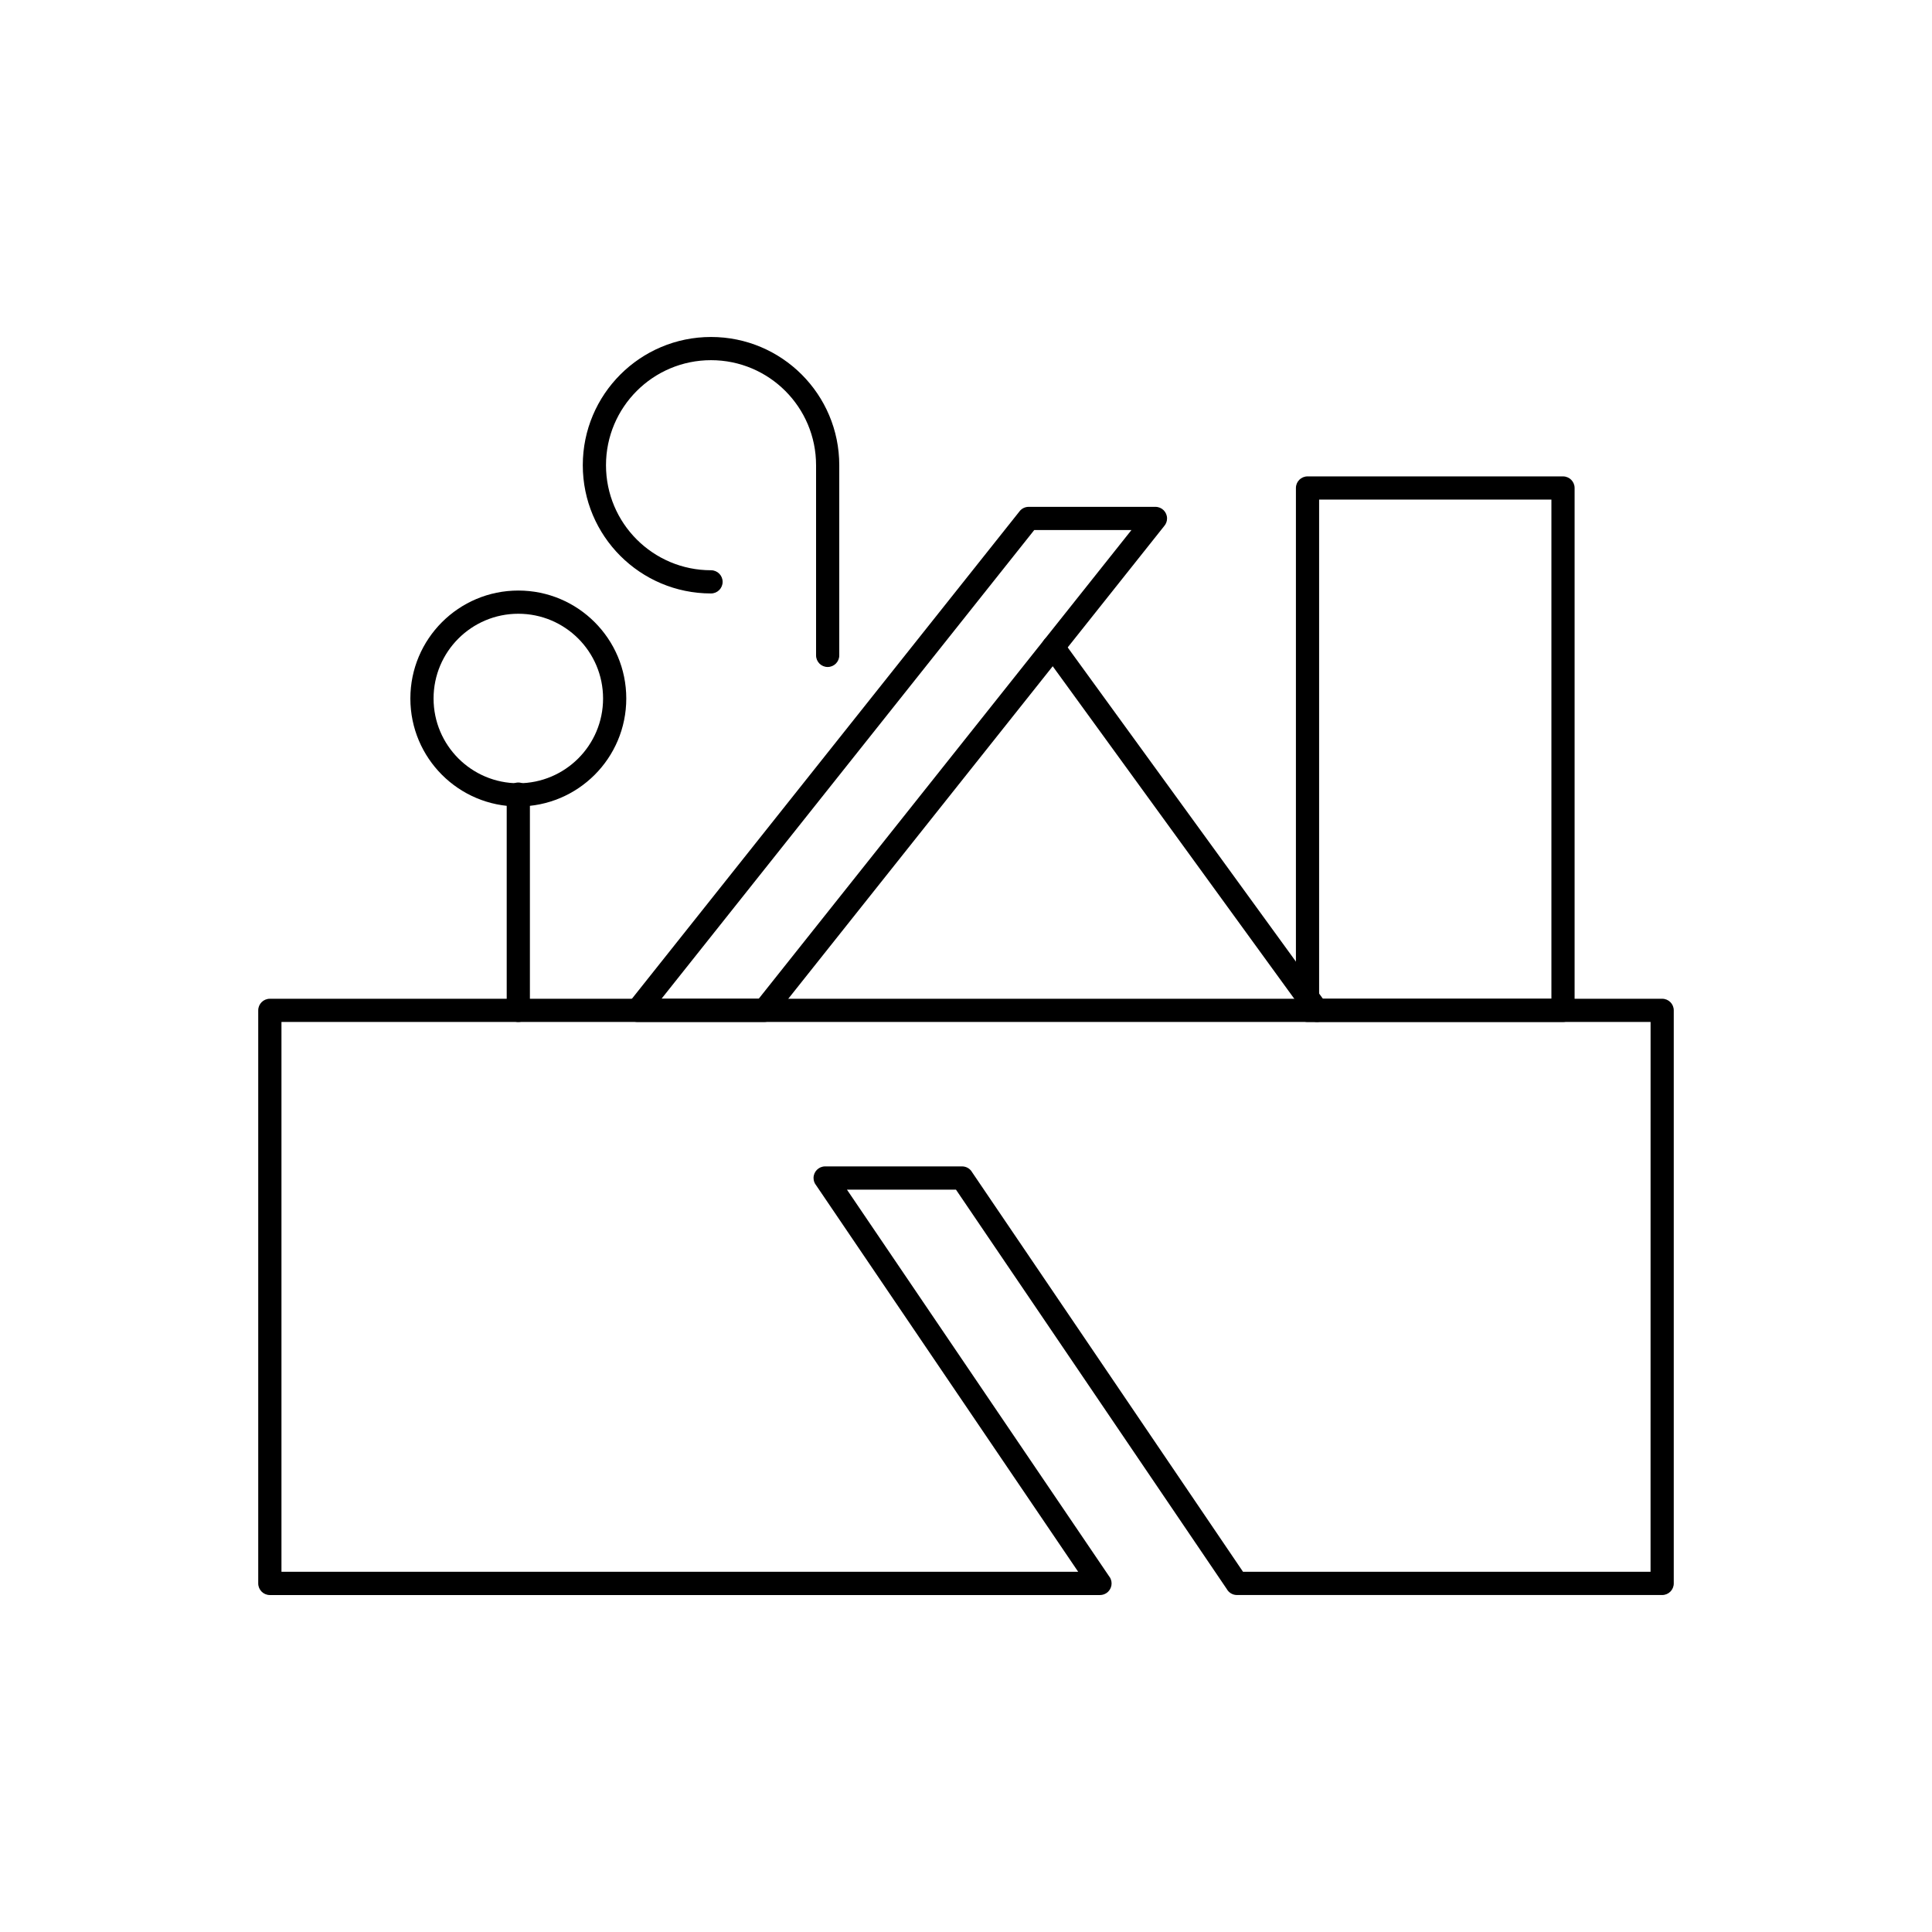 <?xml version="1.0" encoding="UTF-8"?>
<!-- Uploaded to: SVG Repo, www.svgrepo.com, Generator: SVG Repo Mixer Tools -->
<svg fill="#000000" width="800px" height="800px" version="1.1" viewBox="144 144 512 512" xmlns="http://www.w3.org/2000/svg">
 <g>
  <path d="m215.51 408.68h368.98c1.699 0 3.074 1.375 3.074 3.074v151.87c0 1.699-1.375 3.074-3.074 3.074h-112.69c-1.164 0-2.176-0.645-2.699-1.598l-71.758-105.83h-28.891l69.59 102.64 0.012-0.008c0.953 1.406 0.586 3.316-0.82 4.269-0.531 0.359-1.129 0.531-1.727 0.531h-220c-1.699 0-3.074-1.375-3.074-3.074v-151.87c0-1.699 1.375-3.074 3.074-3.074zm365.91 6.148h-362.83v145.71h211.14l-69.43-102.4c-0.438-0.531-0.703-1.215-0.703-1.957 0-1.699 1.375-3.074 3.074-3.074h36.285c0.984 0 1.949 0.473 2.547 1.348l-2.547 1.727 2.535-1.719 71.922 106.07h108z"/>
  <path d="m416.61 278.32h33.598c1.699 0 3.074 1.375 3.074 3.074 0 0.793-0.301 1.516-0.793 2.062l-103.55 130.21-2.402-1.91 2.406 1.914c-0.605 0.762-1.504 1.16-2.406 1.16h-33.598c-1.699 0-3.074-1.375-3.074-3.074 0-0.793 0.301-1.516 0.793-2.062l103.55-130.21 2.402 1.91-2.406-1.914c0.605-0.762 1.504-1.16 2.406-1.16zm27.234 6.148h-25.758l-98.777 124.21h25.758z"/>
  <path d="m425.58 313.69c-0.996-1.375-2.914-1.68-4.289-0.684s-1.68 2.914-0.684 4.289l69.934 96.27c0.996 1.375 2.914 1.68 4.289 0.684s1.68-2.914 0.684-4.289z"/>
  <path d="m493.58 408.68h61.559v-132.28h-61.559zm64.633 6.148h-67.707c-1.699 0-3.074-1.375-3.074-3.074v-138.43c0-1.699 1.375-3.074 3.074-3.074h67.707c1.699 0 3.074 1.375 3.074 3.074v138.43c0 1.699-1.375 3.074-3.074 3.074z"/>
  <path d="m332.43 301.27c1.699 0 3.074-1.375 3.074-3.074 0-1.699-1.375-3.074-3.074-3.074-7.688 0-14.645-3.117-19.684-8.152-5.035-5.035-8.152-11.996-8.152-19.684s3.117-14.645 8.152-19.684c5.035-5.035 11.996-8.152 19.684-8.152s14.645 3.117 19.684 8.152c5.035 5.035 8.152 11.996 8.152 19.684v50.398c0 1.699 1.375 3.074 3.074 3.074 1.699 0 3.074-1.375 3.074-3.074v-50.398c0-9.383-3.805-17.883-9.953-24.031-6.148-6.148-14.648-9.953-24.031-9.953-9.383 0-17.883 3.805-24.031 9.953-6.148 6.148-9.953 14.648-9.953 24.031 0 9.383 3.805 17.883 9.953 24.031 6.148 6.148 14.648 9.953 24.031 9.953z"/>
  <path d="m281.36 300.5c7.898 0 15.055 3.203 20.23 8.379 5.176 5.176 8.379 12.332 8.379 20.23 0 7.898-3.203 15.055-8.379 20.23-5.176 5.176-12.332 8.379-20.23 8.379s-15.055-3.203-20.23-8.379c-5.176-5.176-8.379-12.332-8.379-20.23 0-7.898 3.203-15.055 8.379-20.23 5.176-5.176 12.332-8.379 20.23-8.379zm15.883 12.727c-4.062-4.062-9.68-6.578-15.883-6.578s-11.816 2.516-15.883 6.578c-4.062 4.062-6.578 9.68-6.578 15.883s2.516 11.816 6.578 15.883c4.062 4.062 9.68 6.578 15.883 6.578s11.816-2.516 15.883-6.578c4.062-4.062 6.578-9.68 6.578-15.883s-2.516-11.816-6.578-15.883z"/>
  <path d="m284.43 354.45c0-1.699-1.375-3.074-3.074-3.074s-3.074 1.375-3.074 3.074v57.312c0 1.699 1.375 3.074 3.074 3.074s3.074-1.375 3.074-3.074z"/>
 </g>
</svg>